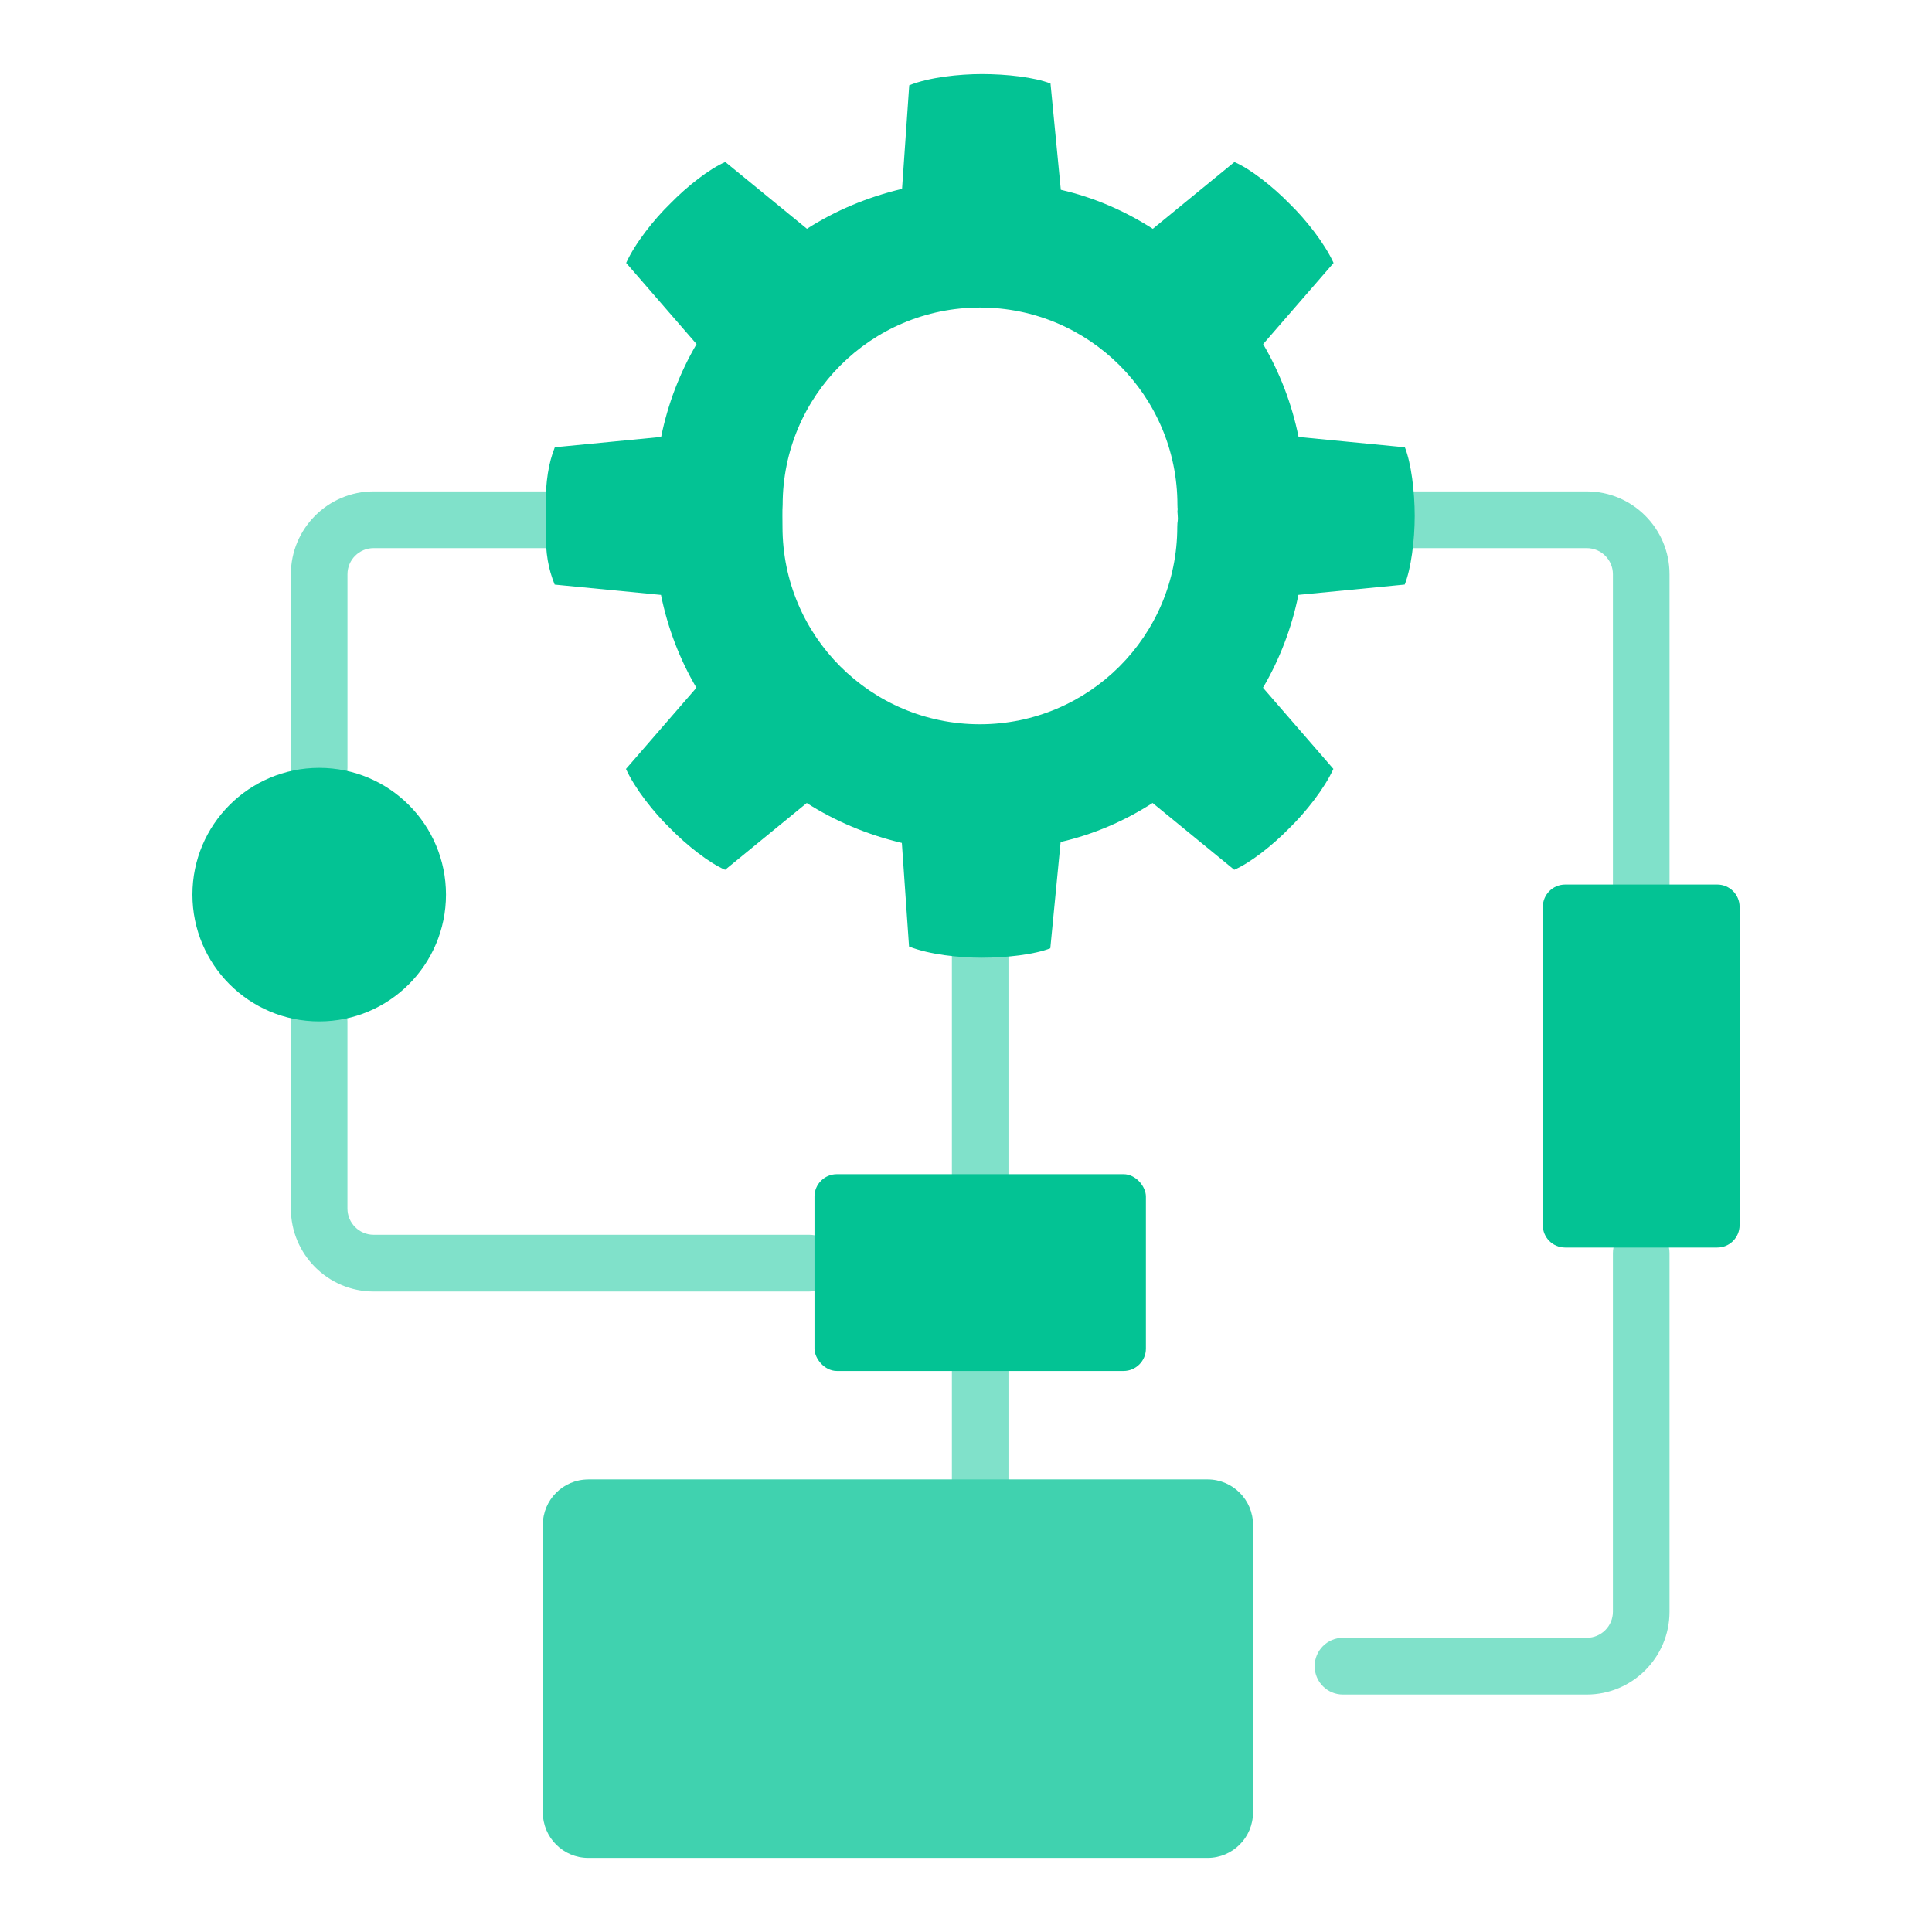 <?xml version="1.0" encoding="UTF-8"?><svg id="uuid-4d05749e-923f-4dc1-86d2-f9dcbaba23d2" xmlns="http://www.w3.org/2000/svg" width="500" height="500" viewBox="0 0 500 500"><path d="M253.67,311.92c-4.05,0-7.32-3.29-7.32-7.34v-91.19c0-4.05,3.27-7.34,7.32-7.34s7.32,3.29,7.32,7.34v91.19c0,4.05-3.27,7.34-7.32,7.34Z" style="fill:#80e1ca;"/><path d="M253.67,403.39c-4.05,0-7.32-3.29-7.32-7.34v-41.24c0-4.05,3.27-7.34,7.32-7.34s7.32,3.29,7.32,7.34v41.24c0,4.05-3.27,7.34-7.32,7.34Z" style="fill:#80e1ca;"/><path d="M209.43,334.24h-112.73c-11.82,0-21.42-9.64-21.42-21.46v-48.44c0-4.05,3.27-7.34,7.32-7.34s7.32,3.29,7.32,7.34v48.44c0,3.74,3.05,6.78,6.77,6.78h112.73c4.05,0,7.33,3.29,7.33,7.34s-3.27,7.34-7.33,7.34Z" style="fill:#80e1ca;"/><path d="M410.64,438.55h-63.09c-4.05,0-7.32-3.29-7.32-7.34s3.27-7.34,7.32-7.34h63.09c3.74,0,6.78-3.02,6.78-6.76v-92.79c0-4.05,3.27-7.34,7.33-7.34s7.32,3.29,7.32,7.34v92.79c0,11.82-9.61,21.44-21.43,21.44Z" style="fill:#80e1ca;"/><path d="M424.75,236.25c-4.05,0-7.33-3.29-7.33-7.34v-80.3c0-3.74-3.04-6.76-6.78-6.76h-65.07c-4.05,0-7.33-3.29-7.33-7.34s3.27-7.34,7.33-7.34h65.07c11.82,0,21.43,9.61,21.43,21.44v80.3c0,4.05-3.27,7.34-7.32,7.34Z" style="fill:#80e1ca;"/><path d="M82.6,206.06c-4.05,0-7.32-3.29-7.32-7.34v-50.11c0-11.82,9.6-21.44,21.42-21.44h74.71c4.05,0,7.32,3.29,7.32,7.34s-3.27,7.34-7.32,7.34h-74.71c-3.73,0-6.77,3.02-6.77,6.76v50.11c0,4.05-3.27,7.34-7.32,7.34Z" style="fill:#80e1ca;"/><path d="M152.24,382.87h160.28c6.49,0,11.76,5.27,11.76,11.76v74.44c0,6.49-5.27,11.76-11.76,11.76h-160.27c-6.49,0-11.76-5.27-11.76-11.76v-74.44c0-6.49,5.27-11.75,11.75-11.75Z" style="fill:#40d2af;"/><rect x="210.79" y="303.88" width="85.77" height="50.93" rx="5.79" ry="5.79" style="fill:#03c394;"/><path d="M383.56,250.42h82.36c3.2,0,5.79,2.6,5.79,5.79v39.35c0,3.2-2.59,5.79-5.79,5.79h-82.36c-3.2,0-5.79-2.59-5.79-5.79v-39.36c0-3.2,2.59-5.79,5.79-5.79Z" transform="translate(148.86 700.63) rotate(-90)" style="fill:#03c394;"/><path d="M115.42,231.53c0,18.12-14.69,32.81-32.81,32.81s-32.81-14.69-32.81-32.81,14.69-32.81,32.81-32.81,32.81,14.69,32.81,32.81Z" style="fill:#03c394;"/><path d="M141.2,131c0-6.38.76-11.18,2.39-15.25l27.51-2.67c1.74-8.59,4.88-16.72,9.17-24.03l-18.22-21.01c2.32-5.11,7.2-11.26,11.38-15.32,4.41-4.53,10.21-9.06,14.28-10.8l21.13,17.29c7.43-4.76,15.79-8.24,24.61-10.33l1.86-26.81c5.22-2.09,13-2.9,18.8-2.9,6.38,0,13.58.81,17.76,2.44l2.67,27.51c8.59,1.97,16.6,5.46,23.8,10.1l21.13-17.29c4.06,1.74,9.86,6.27,14.28,10.8,4.18,4.06,9.05,10.21,11.38,15.32l-18.23,21.01c4.29,7.31,7.43,15.44,9.17,24.03l27.51,2.67c1.63,4.07,2.55,11.38,2.55,17.76s-.96,13.7-2.59,17.76l-27.51,2.67c-1.74,8.59-4.87,16.72-9.17,24.03l18.22,21.01c-2.32,5.11-7.2,11.26-11.38,15.32-4.41,4.53-10.22,9.06-14.28,10.79l-21.13-17.29c-7.2,4.64-15.21,8.12-23.8,10.1l-2.67,27.51c-4.18,1.63-11.37,2.44-17.76,2.44-5.8,0-13.58-.81-18.8-2.9l-1.86-26.81c-8.82-2.09-17.18-5.57-24.61-10.33l-21.13,17.29c-4.06-1.74-9.87-6.27-14.28-10.79-4.18-4.06-9.06-10.21-11.38-15.32l18.23-21.01c-4.3-7.31-7.43-15.44-9.17-24.03l-27.51-2.67c-1.63-4.06-2.35-7.84-2.35-14.23v-6.05M304.79,133.3l-.07-.93c.16-1.66,0,0,0-1.7,0-28.21-22.87-51.08-51.09-51.08s-51.08,22.87-51.08,51.08c-.11,1.35-.04,4.31-.04,5.69,0,28.21,22.87,51.08,51.08,51.08s51.09-22.87,51.09-51.08c0-1.7.27-1.4.11-3.06Z" style="fill:#03c394;"/></svg>
